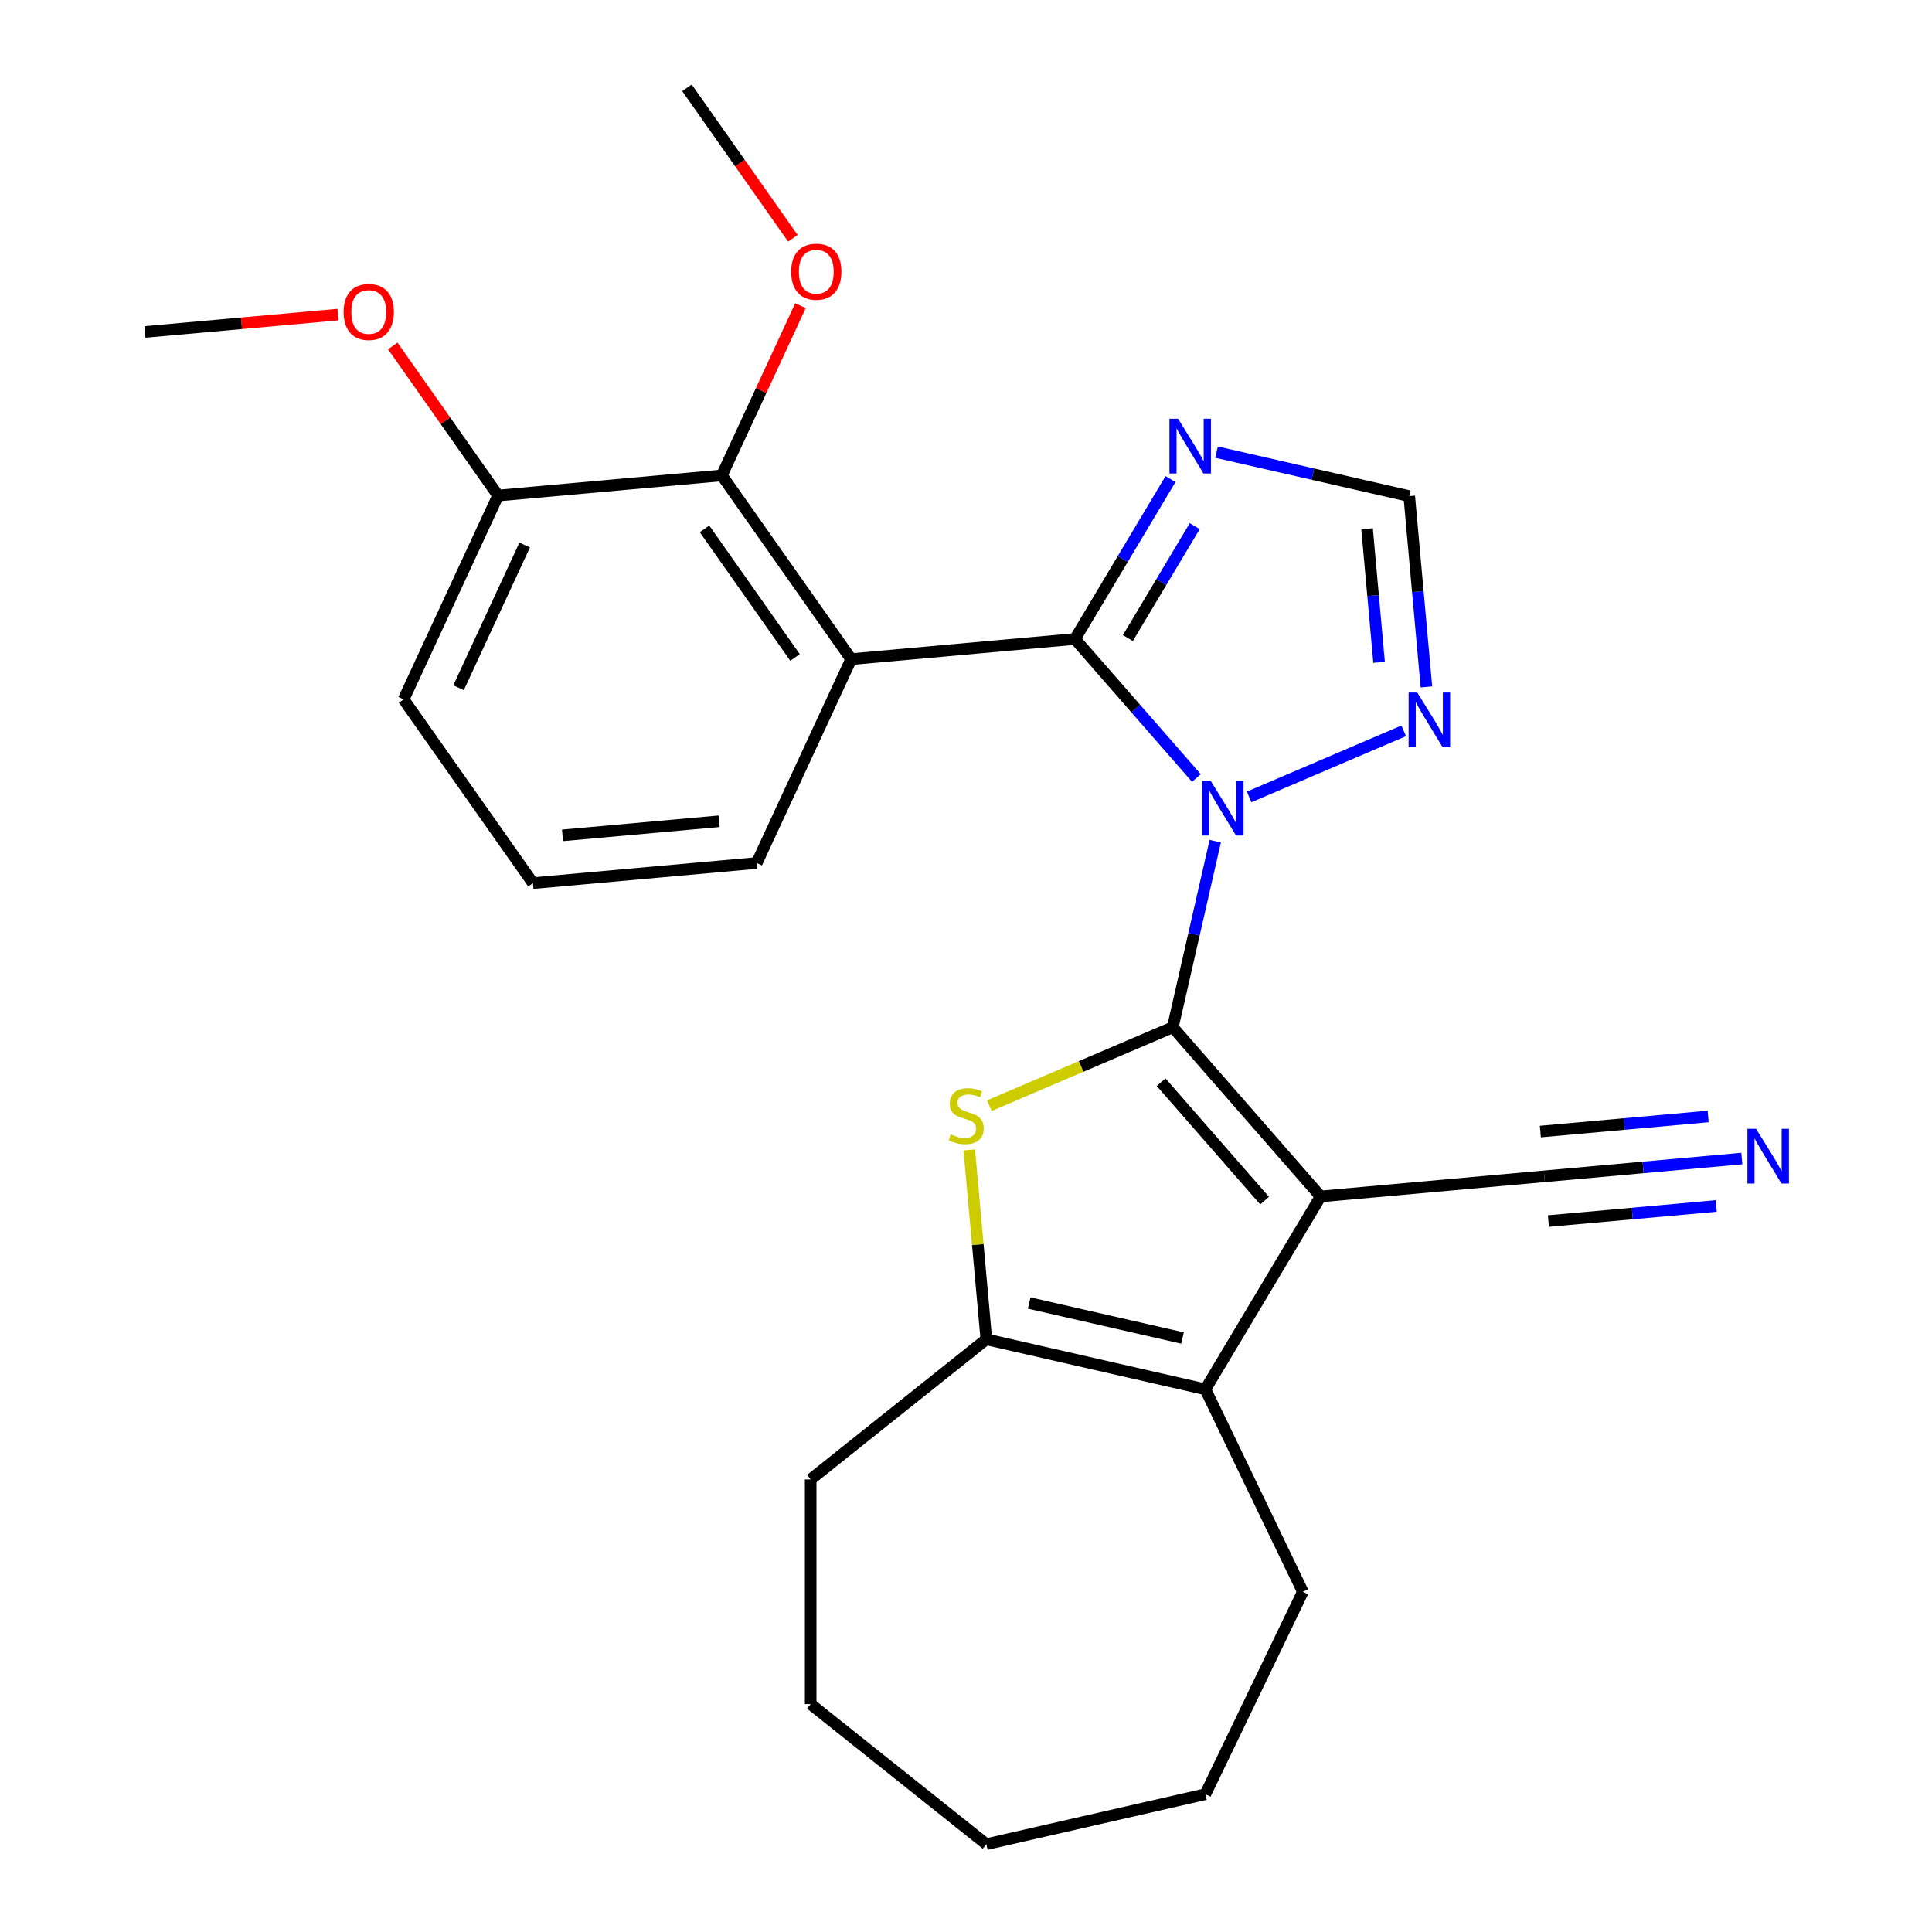 <?xml version='1.0' encoding='iso-8859-1'?>
<svg version='1.1' baseProfile='full'
              xmlns='http://www.w3.org/2000/svg'
                      xmlns:rdkit='http://www.rdkit.org/xml'
                      xmlns:xlink='http://www.w3.org/1999/xlink'
                  xml:space='preserve'
width='1000px' height='1000px' viewBox='0 0 1000 1000'>
<!-- END OF HEADER -->
<rect style='opacity:1.0;fill:#FFFFFF;stroke:none' width='1000' height='1000' x='0' y='0'> </rect>
<path class='bond-0' d='M 607.034,531.701 L 618.025,483.545' style='fill:none;fill-rule:evenodd;stroke:#000000;stroke-width:6px;stroke-linecap:butt;stroke-linejoin:miter;stroke-opacity:1' />
<path class='bond-0' d='M 618.025,483.545 L 629.016,435.389' style='fill:none;fill-rule:evenodd;stroke:#0000FF;stroke-width:6px;stroke-linecap:butt;stroke-linejoin:miter;stroke-opacity:1' />
<path class='bond-1' d='M 607.034,531.701 L 683.548,619.279' style='fill:none;fill-rule:evenodd;stroke:#000000;stroke-width:6px;stroke-linecap:butt;stroke-linejoin:miter;stroke-opacity:1' />
<path class='bond-1' d='M 600.995,560.14 L 654.555,621.445' style='fill:none;fill-rule:evenodd;stroke:#000000;stroke-width:6px;stroke-linecap:butt;stroke-linejoin:miter;stroke-opacity:1' />
<path class='bond-3' d='M 607.034,531.701 L 559.559,551.992' style='fill:none;fill-rule:evenodd;stroke:#000000;stroke-width:6px;stroke-linecap:butt;stroke-linejoin:miter;stroke-opacity:1' />
<path class='bond-3' d='M 559.559,551.992 L 512.085,572.284' style='fill:none;fill-rule:evenodd;stroke:#CCCC00;stroke-width:6px;stroke-linecap:butt;stroke-linejoin:miter;stroke-opacity:1' />
<path class='bond-2' d='M 619.264,402.701 L 587.831,366.722' style='fill:none;fill-rule:evenodd;stroke:#0000FF;stroke-width:6px;stroke-linecap:butt;stroke-linejoin:miter;stroke-opacity:1' />
<path class='bond-2' d='M 587.831,366.722 L 556.397,330.744' style='fill:none;fill-rule:evenodd;stroke:#000000;stroke-width:6px;stroke-linecap:butt;stroke-linejoin:miter;stroke-opacity:1' />
<path class='bond-8' d='M 646.559,412.489 L 726.571,378.29' style='fill:none;fill-rule:evenodd;stroke:#0000FF;stroke-width:6px;stroke-linecap:butt;stroke-linejoin:miter;stroke-opacity:1' />
<path class='bond-5' d='M 683.548,619.279 L 623.901,719.112' style='fill:none;fill-rule:evenodd;stroke:#000000;stroke-width:6px;stroke-linecap:butt;stroke-linejoin:miter;stroke-opacity:1' />
<path class='bond-10' d='M 683.548,619.279 L 799.375,608.854' style='fill:none;fill-rule:evenodd;stroke:#000000;stroke-width:6px;stroke-linecap:butt;stroke-linejoin:miter;stroke-opacity:1' />
<path class='bond-4' d='M 556.397,330.744 L 440.57,341.168' style='fill:none;fill-rule:evenodd;stroke:#000000;stroke-width:6px;stroke-linecap:butt;stroke-linejoin:miter;stroke-opacity:1' />
<path class='bond-7' d='M 556.397,330.744 L 581.122,289.361' style='fill:none;fill-rule:evenodd;stroke:#000000;stroke-width:6px;stroke-linecap:butt;stroke-linejoin:miter;stroke-opacity:1' />
<path class='bond-7' d='M 581.122,289.361 L 605.847,247.978' style='fill:none;fill-rule:evenodd;stroke:#0000FF;stroke-width:6px;stroke-linecap:butt;stroke-linejoin:miter;stroke-opacity:1' />
<path class='bond-7' d='M 583.781,330.258 L 601.089,301.29' style='fill:none;fill-rule:evenodd;stroke:#000000;stroke-width:6px;stroke-linecap:butt;stroke-linejoin:miter;stroke-opacity:1' />
<path class='bond-7' d='M 601.089,301.29 L 618.396,272.322' style='fill:none;fill-rule:evenodd;stroke:#0000FF;stroke-width:6px;stroke-linecap:butt;stroke-linejoin:miter;stroke-opacity:1' />
<path class='bond-6' d='M 501.698,595.195 L 506.11,644.214' style='fill:none;fill-rule:evenodd;stroke:#CCCC00;stroke-width:6px;stroke-linecap:butt;stroke-linejoin:miter;stroke-opacity:1' />
<path class='bond-6' d='M 506.11,644.214 L 510.522,693.234' style='fill:none;fill-rule:evenodd;stroke:#000000;stroke-width:6px;stroke-linecap:butt;stroke-linejoin:miter;stroke-opacity:1' />
<path class='bond-9' d='M 440.57,341.168 L 373.629,246.072' style='fill:none;fill-rule:evenodd;stroke:#000000;stroke-width:6px;stroke-linecap:butt;stroke-linejoin:miter;stroke-opacity:1' />
<path class='bond-9' d='M 411.51,340.292 L 364.651,273.725' style='fill:none;fill-rule:evenodd;stroke:#000000;stroke-width:6px;stroke-linecap:butt;stroke-linejoin:miter;stroke-opacity:1' />
<path class='bond-14' d='M 440.57,341.168 L 391.685,446.689' style='fill:none;fill-rule:evenodd;stroke:#000000;stroke-width:6px;stroke-linecap:butt;stroke-linejoin:miter;stroke-opacity:1' />
<path class='bond-16' d='M 623.901,719.112 L 674.359,823.89' style='fill:none;fill-rule:evenodd;stroke:#000000;stroke-width:6px;stroke-linecap:butt;stroke-linejoin:miter;stroke-opacity:1' />
<path class='bond-26' d='M 623.901,719.112 L 510.522,693.234' style='fill:none;fill-rule:evenodd;stroke:#000000;stroke-width:6px;stroke-linecap:butt;stroke-linejoin:miter;stroke-opacity:1' />
<path class='bond-26' d='M 612.07,692.554 L 532.704,674.44' style='fill:none;fill-rule:evenodd;stroke:#000000;stroke-width:6px;stroke-linecap:butt;stroke-linejoin:miter;stroke-opacity:1' />
<path class='bond-17' d='M 510.522,693.234 L 419.599,765.742' style='fill:none;fill-rule:evenodd;stroke:#000000;stroke-width:6px;stroke-linecap:butt;stroke-linejoin:miter;stroke-opacity:1' />
<path class='bond-27' d='M 629.692,234.026 L 679.557,245.407' style='fill:none;fill-rule:evenodd;stroke:#0000FF;stroke-width:6px;stroke-linecap:butt;stroke-linejoin:miter;stroke-opacity:1' />
<path class='bond-27' d='M 679.557,245.407 L 729.423,256.789' style='fill:none;fill-rule:evenodd;stroke:#000000;stroke-width:6px;stroke-linecap:butt;stroke-linejoin:miter;stroke-opacity:1' />
<path class='bond-11' d='M 738.312,355.548 L 733.867,306.168' style='fill:none;fill-rule:evenodd;stroke:#0000FF;stroke-width:6px;stroke-linecap:butt;stroke-linejoin:miter;stroke-opacity:1' />
<path class='bond-11' d='M 733.867,306.168 L 729.423,256.789' style='fill:none;fill-rule:evenodd;stroke:#000000;stroke-width:6px;stroke-linecap:butt;stroke-linejoin:miter;stroke-opacity:1' />
<path class='bond-11' d='M 713.813,342.819 L 710.702,308.253' style='fill:none;fill-rule:evenodd;stroke:#0000FF;stroke-width:6px;stroke-linecap:butt;stroke-linejoin:miter;stroke-opacity:1' />
<path class='bond-11' d='M 710.702,308.253 L 707.591,273.687' style='fill:none;fill-rule:evenodd;stroke:#000000;stroke-width:6px;stroke-linecap:butt;stroke-linejoin:miter;stroke-opacity:1' />
<path class='bond-13' d='M 373.629,246.072 L 257.803,256.496' style='fill:none;fill-rule:evenodd;stroke:#000000;stroke-width:6px;stroke-linecap:butt;stroke-linejoin:miter;stroke-opacity:1' />
<path class='bond-15' d='M 373.629,246.072 L 393.979,202.145' style='fill:none;fill-rule:evenodd;stroke:#000000;stroke-width:6px;stroke-linecap:butt;stroke-linejoin:miter;stroke-opacity:1' />
<path class='bond-15' d='M 393.979,202.145 L 414.33,158.218' style='fill:none;fill-rule:evenodd;stroke:#FF0000;stroke-width:6px;stroke-linecap:butt;stroke-linejoin:miter;stroke-opacity:1' />
<path class='bond-12' d='M 799.375,608.854 L 850.464,604.256' style='fill:none;fill-rule:evenodd;stroke:#000000;stroke-width:6px;stroke-linecap:butt;stroke-linejoin:miter;stroke-opacity:1' />
<path class='bond-12' d='M 850.464,604.256 L 901.554,599.658' style='fill:none;fill-rule:evenodd;stroke:#0000FF;stroke-width:6px;stroke-linecap:butt;stroke-linejoin:miter;stroke-opacity:1' />
<path class='bond-12' d='M 801.46,632.02 L 844.886,628.111' style='fill:none;fill-rule:evenodd;stroke:#000000;stroke-width:6px;stroke-linecap:butt;stroke-linejoin:miter;stroke-opacity:1' />
<path class='bond-12' d='M 844.886,628.111 L 888.312,624.203' style='fill:none;fill-rule:evenodd;stroke:#0000FF;stroke-width:6px;stroke-linecap:butt;stroke-linejoin:miter;stroke-opacity:1' />
<path class='bond-12' d='M 797.29,585.689 L 840.716,581.781' style='fill:none;fill-rule:evenodd;stroke:#000000;stroke-width:6px;stroke-linecap:butt;stroke-linejoin:miter;stroke-opacity:1' />
<path class='bond-12' d='M 840.716,581.781 L 884.142,577.872' style='fill:none;fill-rule:evenodd;stroke:#0000FF;stroke-width:6px;stroke-linecap:butt;stroke-linejoin:miter;stroke-opacity:1' />
<path class='bond-18' d='M 257.803,256.496 L 230.55,217.782' style='fill:none;fill-rule:evenodd;stroke:#000000;stroke-width:6px;stroke-linecap:butt;stroke-linejoin:miter;stroke-opacity:1' />
<path class='bond-18' d='M 230.55,217.782 L 203.298,179.067' style='fill:none;fill-rule:evenodd;stroke:#FF0000;stroke-width:6px;stroke-linecap:butt;stroke-linejoin:miter;stroke-opacity:1' />
<path class='bond-29' d='M 257.803,256.496 L 208.917,362.017' style='fill:none;fill-rule:evenodd;stroke:#000000;stroke-width:6px;stroke-linecap:butt;stroke-linejoin:miter;stroke-opacity:1' />
<path class='bond-29' d='M 271.574,282.102 L 237.354,355.966' style='fill:none;fill-rule:evenodd;stroke:#000000;stroke-width:6px;stroke-linecap:butt;stroke-linejoin:miter;stroke-opacity:1' />
<path class='bond-19' d='M 391.685,446.689 L 275.859,457.114' style='fill:none;fill-rule:evenodd;stroke:#000000;stroke-width:6px;stroke-linecap:butt;stroke-linejoin:miter;stroke-opacity:1' />
<path class='bond-19' d='M 372.226,425.088 L 291.148,432.385' style='fill:none;fill-rule:evenodd;stroke:#000000;stroke-width:6px;stroke-linecap:butt;stroke-linejoin:miter;stroke-opacity:1' />
<path class='bond-21' d='M 410.388,123.324 L 382.98,84.389' style='fill:none;fill-rule:evenodd;stroke:#FF0000;stroke-width:6px;stroke-linecap:butt;stroke-linejoin:miter;stroke-opacity:1' />
<path class='bond-21' d='M 382.98,84.389 L 355.573,45.455' style='fill:none;fill-rule:evenodd;stroke:#000000;stroke-width:6px;stroke-linecap:butt;stroke-linejoin:miter;stroke-opacity:1' />
<path class='bond-23' d='M 674.359,823.89 L 623.901,928.667' style='fill:none;fill-rule:evenodd;stroke:#000000;stroke-width:6px;stroke-linecap:butt;stroke-linejoin:miter;stroke-opacity:1' />
<path class='bond-24' d='M 419.599,765.742 L 419.599,882.037' style='fill:none;fill-rule:evenodd;stroke:#000000;stroke-width:6px;stroke-linecap:butt;stroke-linejoin:miter;stroke-opacity:1' />
<path class='bond-22' d='M 174.954,162.832 L 124.995,167.328' style='fill:none;fill-rule:evenodd;stroke:#FF0000;stroke-width:6px;stroke-linecap:butt;stroke-linejoin:miter;stroke-opacity:1' />
<path class='bond-22' d='M 124.995,167.328 L 75.035,171.825' style='fill:none;fill-rule:evenodd;stroke:#000000;stroke-width:6px;stroke-linecap:butt;stroke-linejoin:miter;stroke-opacity:1' />
<path class='bond-20' d='M 275.859,457.114 L 208.917,362.017' style='fill:none;fill-rule:evenodd;stroke:#000000;stroke-width:6px;stroke-linecap:butt;stroke-linejoin:miter;stroke-opacity:1' />
<path class='bond-28' d='M 623.901,928.667 L 510.522,954.545' style='fill:none;fill-rule:evenodd;stroke:#000000;stroke-width:6px;stroke-linecap:butt;stroke-linejoin:miter;stroke-opacity:1' />
<path class='bond-25' d='M 419.599,882.037 L 510.522,954.545' style='fill:none;fill-rule:evenodd;stroke:#000000;stroke-width:6px;stroke-linecap:butt;stroke-linejoin:miter;stroke-opacity:1' />
<path  class='atom-1' d='M 626.652 404.162
L 635.932 419.162
Q 636.852 420.642, 638.332 423.322
Q 639.812 426.002, 639.892 426.162
L 639.892 404.162
L 643.652 404.162
L 643.652 432.482
L 639.772 432.482
L 629.812 416.082
Q 628.652 414.162, 627.412 411.962
Q 626.212 409.762, 625.852 409.082
L 625.852 432.482
L 622.172 432.482
L 622.172 404.162
L 626.652 404.162
' fill='#0000FF'/>
<path  class='atom-4' d='M 492.097 587.127
Q 492.417 587.247, 493.737 587.807
Q 495.057 588.367, 496.497 588.727
Q 497.977 589.047, 499.417 589.047
Q 502.097 589.047, 503.657 587.767
Q 505.217 586.447, 505.217 584.167
Q 505.217 582.607, 504.417 581.647
Q 503.657 580.687, 502.457 580.167
Q 501.257 579.647, 499.257 579.047
Q 496.737 578.287, 495.217 577.567
Q 493.737 576.847, 492.657 575.327
Q 491.617 573.807, 491.617 571.247
Q 491.617 567.687, 494.017 565.487
Q 496.457 563.287, 501.257 563.287
Q 504.537 563.287, 508.257 564.847
L 507.337 567.927
Q 503.937 566.527, 501.377 566.527
Q 498.617 566.527, 497.097 567.687
Q 495.577 568.807, 495.617 570.767
Q 495.617 572.287, 496.377 573.207
Q 497.177 574.127, 498.297 574.647
Q 499.457 575.167, 501.377 575.767
Q 503.937 576.567, 505.457 577.367
Q 506.977 578.167, 508.057 579.807
Q 509.177 581.407, 509.177 584.167
Q 509.177 588.087, 506.537 590.207
Q 503.937 592.287, 499.577 592.287
Q 497.057 592.287, 495.137 591.727
Q 493.257 591.207, 491.017 590.287
L 492.097 587.127
' fill='#CCCC00'/>
<path  class='atom-8' d='M 609.784 216.751
L 619.064 231.751
Q 619.984 233.231, 621.464 235.911
Q 622.944 238.591, 623.024 238.751
L 623.024 216.751
L 626.784 216.751
L 626.784 245.071
L 622.904 245.071
L 612.944 228.671
Q 611.784 226.751, 610.544 224.551
Q 609.344 222.351, 608.984 221.671
L 608.984 245.071
L 605.304 245.071
L 605.304 216.751
L 609.784 216.751
' fill='#0000FF'/>
<path  class='atom-9' d='M 733.588 358.455
L 742.868 373.455
Q 743.788 374.935, 745.268 377.615
Q 746.748 380.295, 746.828 380.455
L 746.828 358.455
L 750.588 358.455
L 750.588 386.775
L 746.708 386.775
L 736.748 370.375
Q 735.588 368.455, 734.348 366.255
Q 733.148 364.055, 732.788 363.375
L 732.788 386.775
L 729.108 386.775
L 729.108 358.455
L 733.588 358.455
' fill='#0000FF'/>
<path  class='atom-13' d='M 908.941 584.27
L 918.221 599.27
Q 919.141 600.75, 920.621 603.43
Q 922.101 606.11, 922.181 606.27
L 922.181 584.27
L 925.941 584.27
L 925.941 612.59
L 922.061 612.59
L 912.101 596.19
Q 910.941 594.27, 909.701 592.07
Q 908.501 589.87, 908.141 589.19
L 908.141 612.59
L 904.461 612.59
L 904.461 584.27
L 908.941 584.27
' fill='#0000FF'/>
<path  class='atom-16' d='M 409.514 140.631
Q 409.514 133.831, 412.874 130.031
Q 416.234 126.231, 422.514 126.231
Q 428.794 126.231, 432.154 130.031
Q 435.514 133.831, 435.514 140.631
Q 435.514 147.511, 432.114 151.431
Q 428.714 155.311, 422.514 155.311
Q 416.274 155.311, 412.874 151.431
Q 409.514 147.551, 409.514 140.631
M 422.514 152.111
Q 426.834 152.111, 429.154 149.231
Q 431.514 146.311, 431.514 140.631
Q 431.514 135.071, 429.154 132.271
Q 426.834 129.431, 422.514 129.431
Q 418.194 129.431, 415.834 132.231
Q 413.514 135.031, 413.514 140.631
Q 413.514 146.351, 415.834 149.231
Q 418.194 152.111, 422.514 152.111
' fill='#FF0000'/>
<path  class='atom-19' d='M 177.862 161.48
Q 177.862 154.68, 181.222 150.88
Q 184.582 147.08, 190.862 147.08
Q 197.142 147.08, 200.502 150.88
Q 203.862 154.68, 203.862 161.48
Q 203.862 168.36, 200.462 172.28
Q 197.062 176.16, 190.862 176.16
Q 184.622 176.16, 181.222 172.28
Q 177.862 168.4, 177.862 161.48
M 190.862 172.96
Q 195.182 172.96, 197.502 170.08
Q 199.862 167.16, 199.862 161.48
Q 199.862 155.92, 197.502 153.12
Q 195.182 150.28, 190.862 150.28
Q 186.542 150.28, 184.182 153.08
Q 181.862 155.88, 181.862 161.48
Q 181.862 167.2, 184.182 170.08
Q 186.542 172.96, 190.862 172.96
' fill='#FF0000'/>
</svg>
